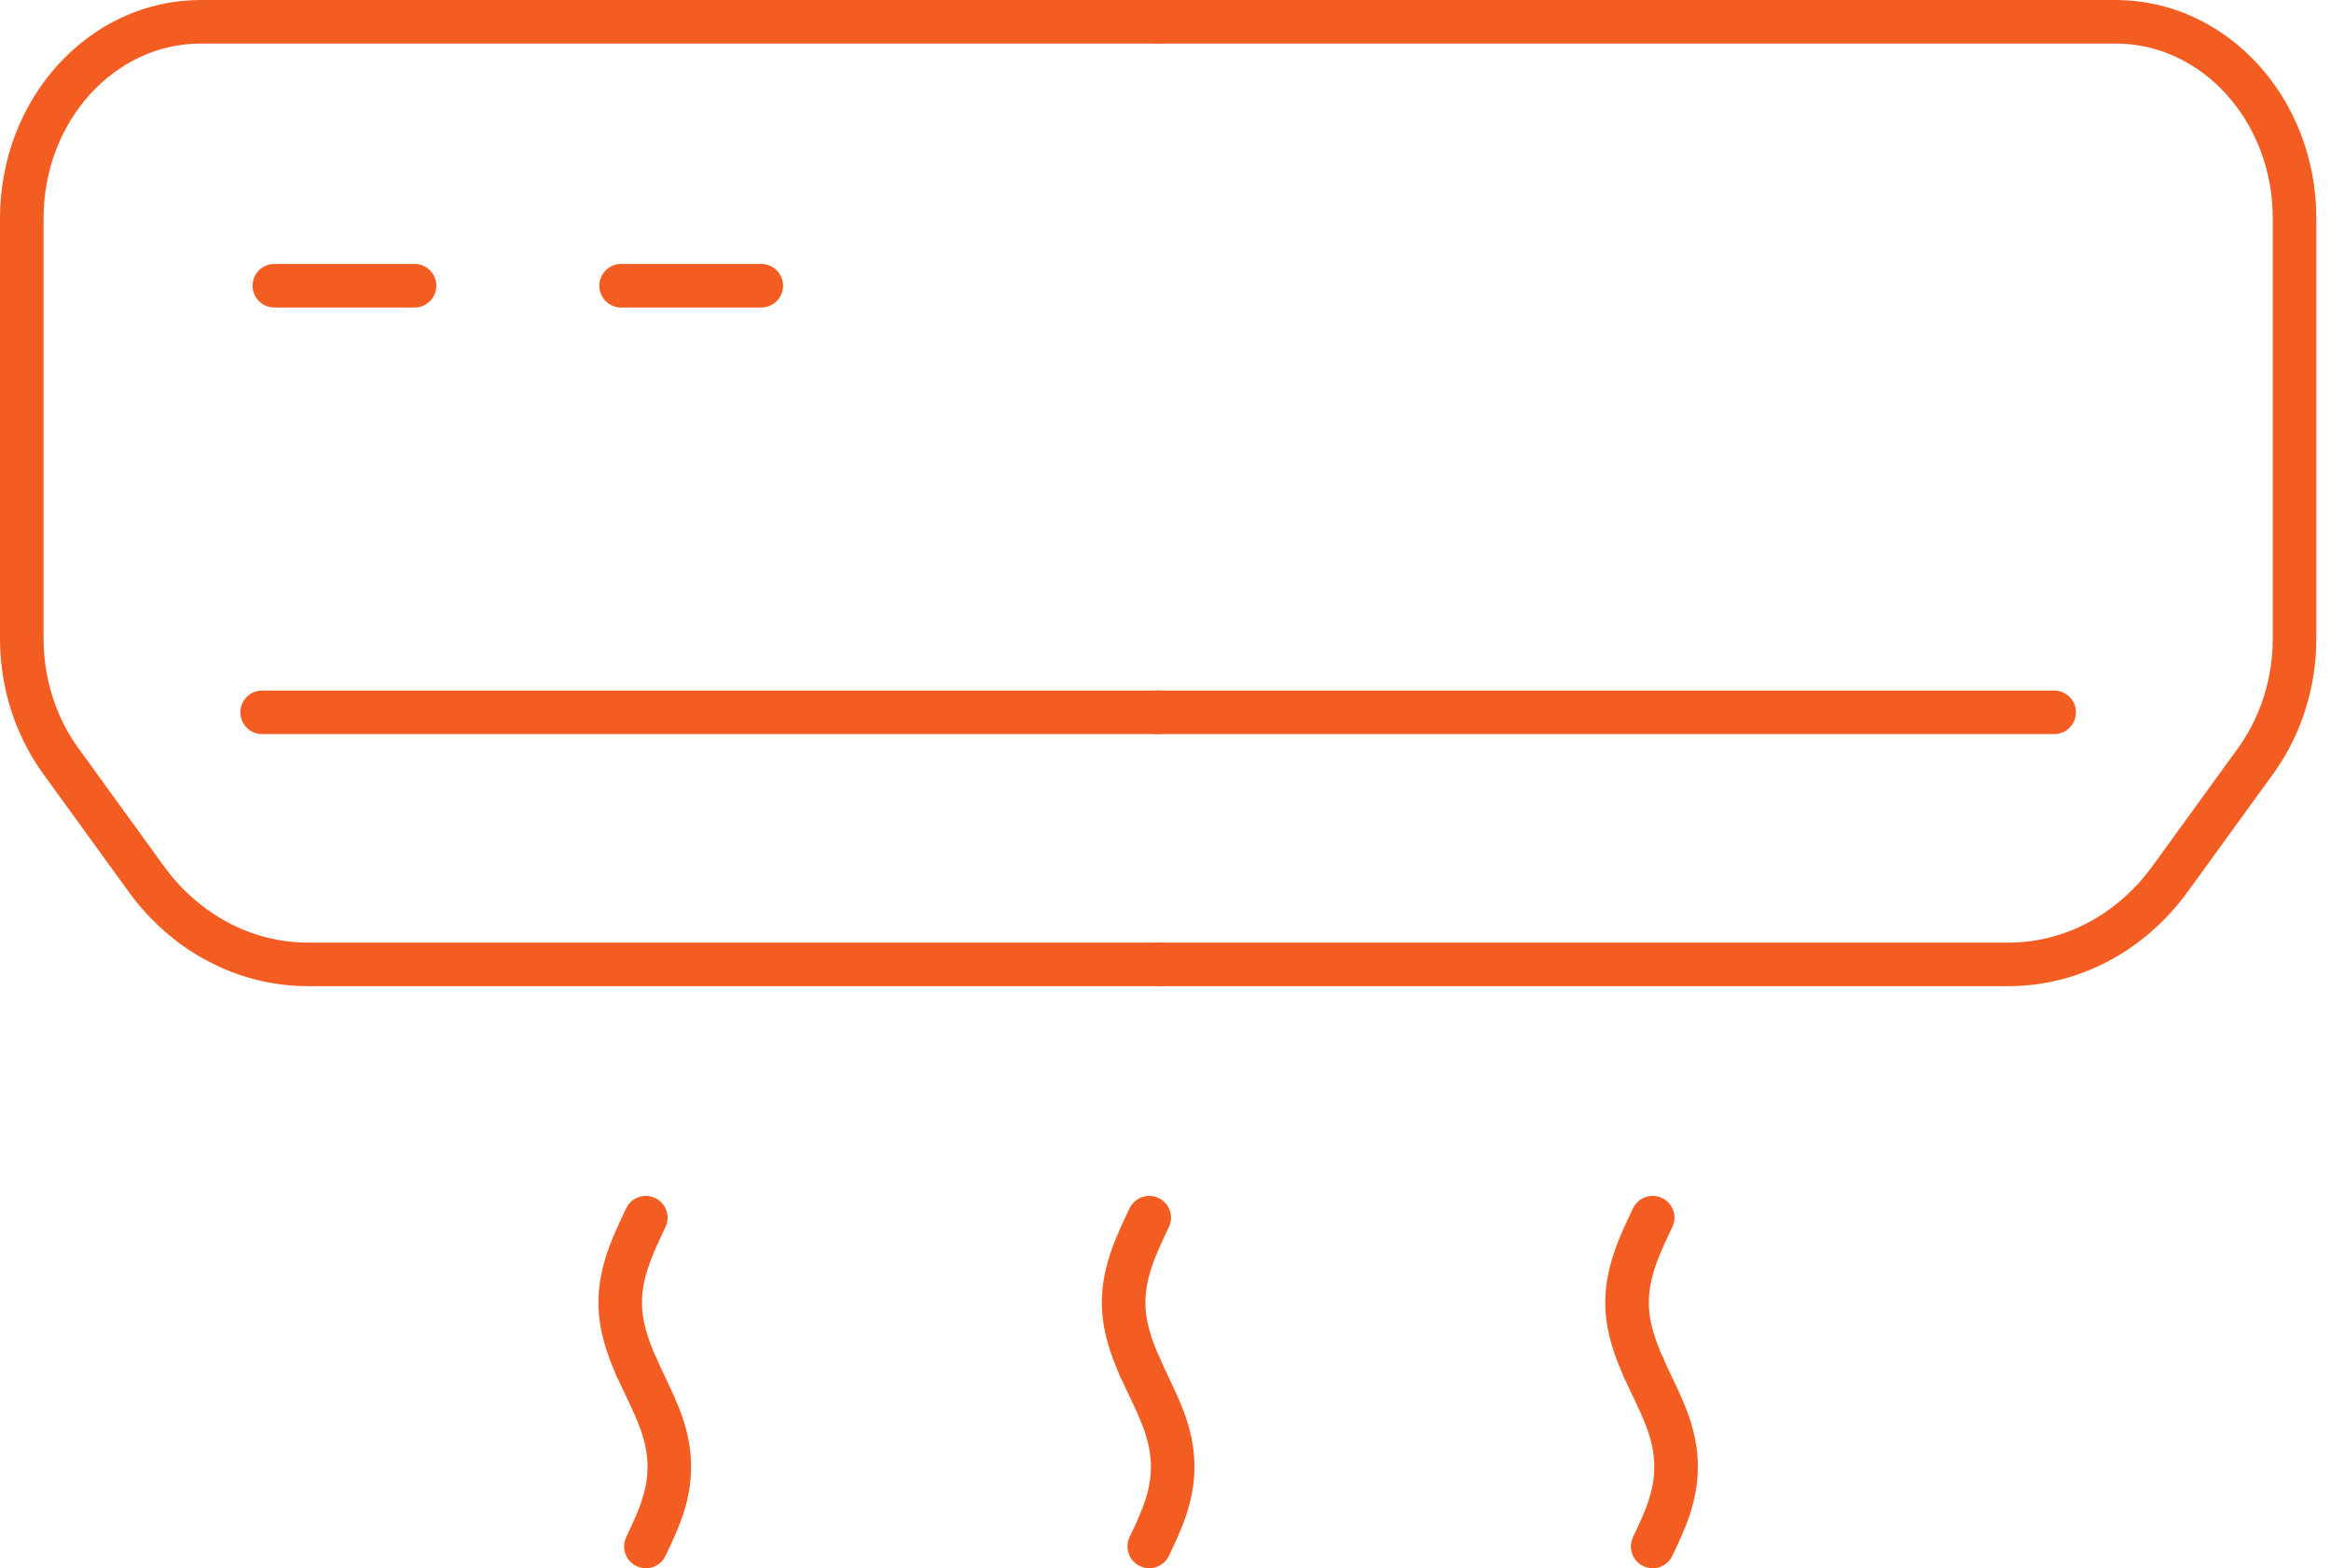 <svg width="107" height="72" viewBox="0 0 107 72" fill="none" xmlns="http://www.w3.org/2000/svg">
<path d="M29.646 55.906C29.095 57.065 28.469 58.341 28.469 59.798C28.469 60.885 28.819 61.872 29.225 62.783" stroke="#F35D22" stroke-width="2" stroke-miterlimit="10" stroke-linecap="round" stroke-linejoin="round"/>
<path d="M29.648 71C30.201 69.834 30.723 68.735 30.723 67.344C30.723 65.952 30.201 64.853 29.648 63.687C29.508 63.393 29.363 63.09 29.225 62.781" stroke="#F35D22" stroke-width="2" stroke-miterlimit="10" stroke-linecap="round" stroke-linejoin="round"/>
<path d="M52.754 55.906C52.204 57.065 51.577 58.341 51.577 59.798C51.577 60.885 51.927 61.872 52.333 62.783" stroke="#F35D22" stroke-width="2" stroke-miterlimit="10" stroke-linecap="round" stroke-linejoin="round"/>
<path d="M52.754 71C53.307 69.834 53.829 68.735 53.829 67.344C53.829 65.952 53.307 64.853 52.754 63.687C52.614 63.393 52.469 63.09 52.331 62.781" stroke="#F35D22" stroke-width="2" stroke-miterlimit="10" stroke-linecap="round" stroke-linejoin="round"/>
<path d="M75.863 55.906C75.312 57.065 74.686 58.341 74.686 59.798C74.686 60.885 75.036 61.872 75.442 62.783" stroke="#F35D22" stroke-width="2" stroke-miterlimit="10" stroke-linecap="round" stroke-linejoin="round"/>
<path d="M75.863 71C76.416 69.834 76.937 68.735 76.937 67.344C76.937 65.952 76.416 64.853 75.863 63.687C75.722 63.393 75.578 63.09 75.439 62.781" stroke="#F35D22" stroke-width="2" stroke-miterlimit="10" stroke-linecap="round" stroke-linejoin="round"/>
<path d="M53.162 44.276H14.126C11.239 44.276 8.508 42.831 6.711 40.35L2.788 34.937C1.631 33.34 1 31.359 1 29.316V10.022C1 5.039 4.676 1 9.213 1H53.162" stroke="#F35D22" stroke-width="2" stroke-miterlimit="10" stroke-linecap="round" stroke-linejoin="round"/>
<path d="M12.033 32.704H53.162" stroke="#F35D22" stroke-width="2" stroke-miterlimit="10" stroke-linecap="round" stroke-linejoin="round"/>
<path d="M53.162 44.276H92.201C95.088 44.276 97.817 42.831 99.616 40.35L103.539 34.937C104.696 33.34 105.327 31.359 105.327 29.316V10.022C105.327 5.039 101.651 1 97.114 1H53.162" stroke="#F35D22" stroke-width="2" stroke-miterlimit="10" stroke-linecap="round" stroke-linejoin="round"/>
<path d="M94.292 32.704H53.162" stroke="#F35D22" stroke-width="2" stroke-miterlimit="10" stroke-linecap="round" stroke-linejoin="round"/>
<path d="M12.594 13.118H19.028" stroke="#F35D22" stroke-width="2" stroke-miterlimit="10" stroke-linecap="round" stroke-linejoin="round"/>
<path d="M28.511 13.118H34.945" stroke="#F35D22" stroke-width="2" stroke-miterlimit="10" stroke-linecap="round" stroke-linejoin="round"/>
</svg>
